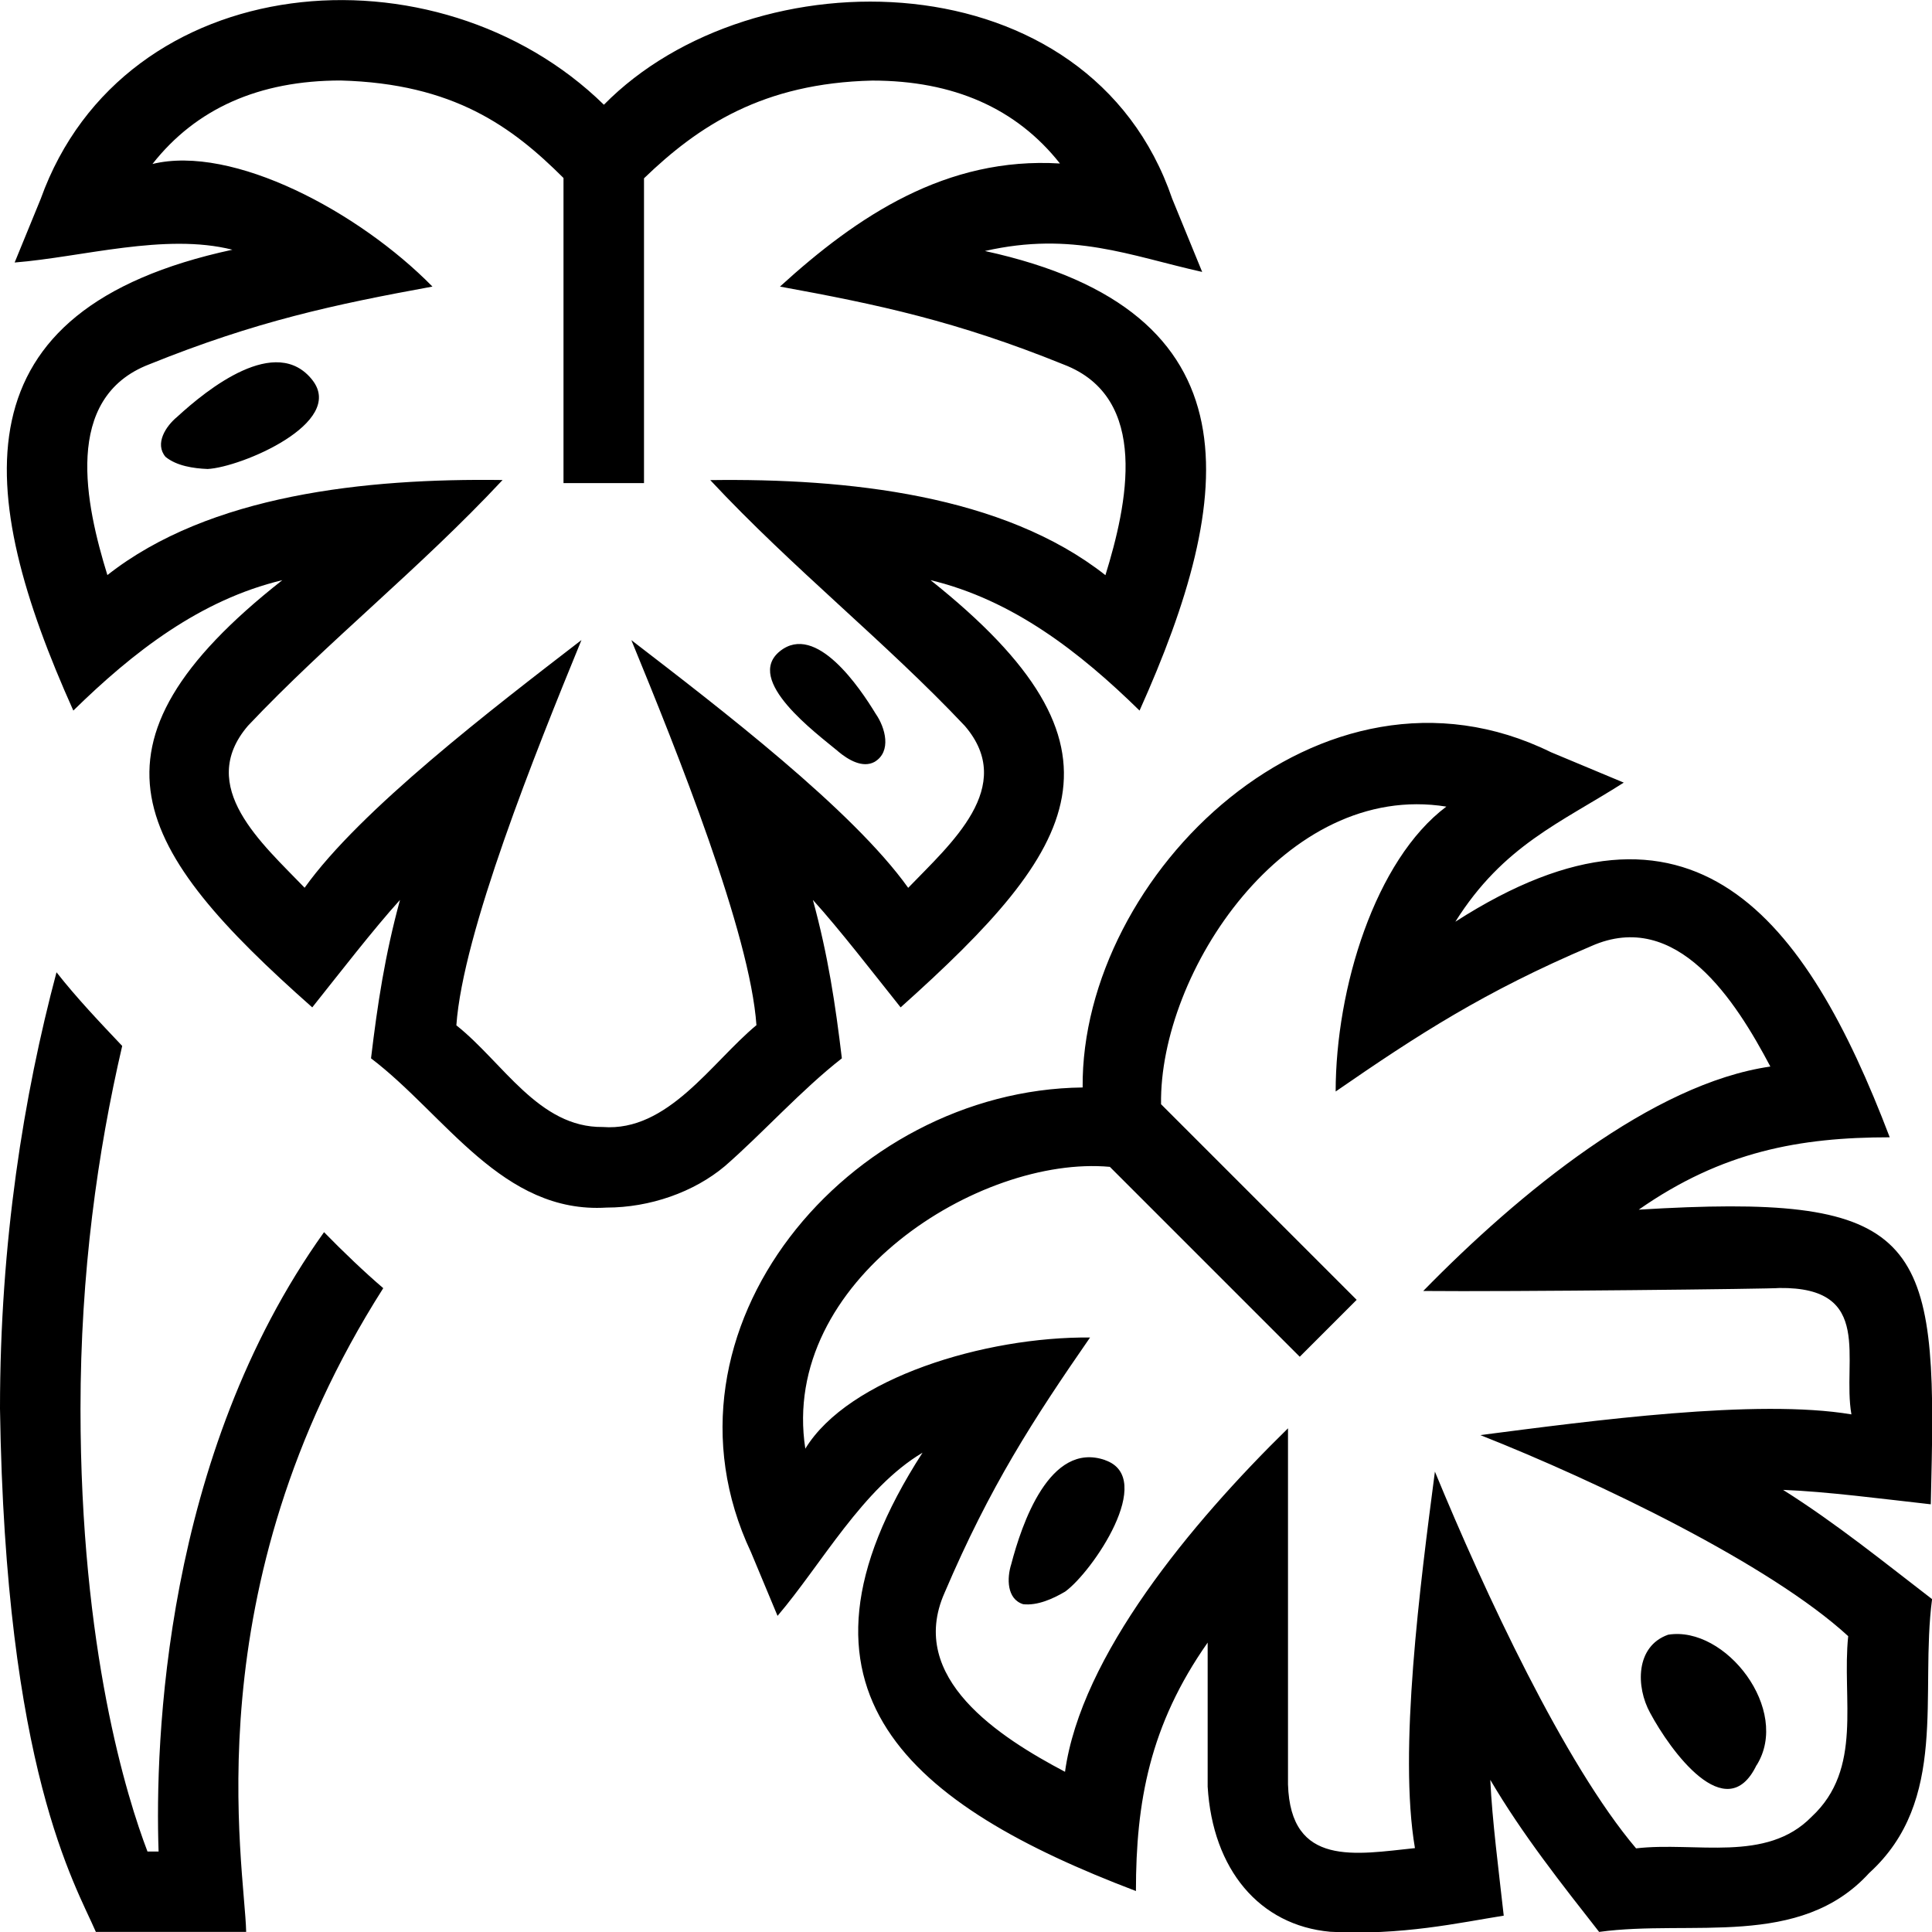 <svg id="Layer_1" viewBox="0 0 24 24" xmlns="http://www.w3.org/2000/svg" data-name="Layer 1"><path d="m3.881 4.722c.416.532-.886 1.083-1.302 1.104-.175-.007-.385-.038-.523-.151-.138-.164.005-.382.145-.497.372-.342 1.229-1.033 1.681-.455zm.144 10.585c-1.991 2.784-2.101 6.34-2.055 7.693h-.138c-.253-.663-.832-2.508-.832-5.5 0-1.684.212-3.191.518-4.507-.287-.303-.567-.598-.816-.915-.407 1.528-.702 3.348-.702 5.421.067 4.479.932 5.903 1.191 6.5h1.867c-.017-.823-.679-4.256 1.703-7.997-.222-.189-.498-.452-.737-.697zm6.386-5.973c.128.107.305.21.452.131.217-.128.135-.427.014-.6-.191-.314-.739-1.135-1.188-.776-.448.359.449 1.017.722 1.244zm3.318 8.804c-.692-.241-1.039.804-1.167 1.293-.055.172-.057.433.148.497.177.02.37-.067.521-.156.338-.243 1.136-1.411.498-1.633zm-4.723-3.653c-.386.325-.933.516-1.471.516-1.294.08-2.001-1.151-2.926-1.854.081-.674.171-1.274.36-1.968-.331.366-.748.906-1.09 1.335-2.216-1.961-2.988-3.249-.372-5.307-1.022.245-1.856.895-2.596 1.62-1.221-2.718-1.476-4.98 1.976-5.725-.837-.211-1.865.092-2.705.159l.324-.791c1.036-2.884 4.922-3.198 6.996-1.169 1.852-1.884 6.03-1.847 7.06 1.169 0 0 .372.908.372.908-.904-.202-1.61-.507-2.699-.26 3.421.746 3.118 3.043 1.921 5.709-.74-.725-1.574-1.375-2.596-1.62 2.627 2.091 1.847 3.321-.372 5.307-.343-.43-.758-.968-1.09-1.335.189.693.279 1.294.36 1.968-.503.392-.989.935-1.452 1.338zm.391-1.747c-.079-1.145-.983-3.396-1.554-4.786 1.104.85 2.746 2.106 3.439 3.077.525-.546 1.353-1.256.703-2.012-.989-1.048-2.13-1.948-3.162-3.053 1.703-.023 3.64.181 4.909 1.181.269-.871.562-2.204-.519-2.617-1.332-.539-2.303-.745-3.524-.968.962-.877 2.065-1.615 3.478-1.529-.541-.685-1.322-1.03-2.332-1.03-1.357.032-2.159.562-2.835 1.214v3.786h-1v-3.79c-.638-.636-1.364-1.173-2.768-1.211-1.014 0-1.797.349-2.338 1.037.996-.243 2.564.592 3.478 1.523-1.219.223-2.188.429-3.518.966-1.081.415-.789 1.746-.52 2.618 1.268-.999 3.208-1.204 4.909-1.181-1.034 1.107-2.171 2.003-3.162 3.052-.65.758.178 1.466.703 2.013.69-.968 2.34-2.23 3.439-3.077-.572 1.396-1.473 3.636-1.554 4.786.579.459 1.023 1.273 1.819 1.263.808.062 1.347-.797 1.906-1.263zm12.755 5.771c.663.418 1.267.909 1.849 1.356-.155 1.179.211 2.5-.781 3.402-.862.947-2.214.575-3.355.732-.457-.584-.953-1.209-1.352-1.889.022.49.106 1.139.167 1.687-.545.086-1.269.25-2.157.2-.876-.08-1.459-.771-1.521-1.803v-1.789c-.721 1.027-.891 1.983-.891 3.086-2.785-1.058-4.566-2.479-2.651-5.445-.744.442-1.254 1.385-1.801 2.027l-.33-.791c-1.306-2.772 1.219-5.74 4.12-5.773-.023-2.643 2.963-5.568 5.817-4.165 0 0 .905.378.905.378-.782.499-1.495.778-2.092 1.728 2.947-1.894 4.355-.056 5.396 2.678-1.114 0-2.081.174-3.118.899 3.383-.206 3.697.296 3.64 3.111l-.012.549c-.591-.066-1.301-.159-1.833-.179zm-3.761-.682c1.381-.178 3.431-.455 4.608-.257-.118-.677.288-1.585-.896-1.57-.04.011-3.378.048-4.423.037 1.192-1.22 2.851-2.578 4.312-2.788-.428-.811-1.16-1.969-2.225-1.496-1.323.562-2.154 1.101-3.175 1.806.001-1.28.489-2.874 1.375-3.539-2-.321-3.568 2.062-3.544 3.697l2.43 2.43-.707.707-2.359-2.359c-1.614-.147-4.104 1.418-3.783 3.501.535-.878 2.233-1.393 3.537-1.381-.706 1.02-1.242 1.847-1.807 3.171-.471 1.06.687 1.797 1.496 2.224.199-1.439 1.562-3.084 2.77-4.267v4.423c.031 1.033.845.868 1.577.792-.206-1.204.064-3.267.248-4.677.615 1.493 1.61 3.631 2.499 4.68.739-.086 1.618.185 2.181-.393.642-.596.373-1.46.454-2.243-.969-.891-3.104-1.918-4.568-2.497zm3.43 4.102c.429-.687-.385-1.738-1.099-1.622-.407.144-.402.648-.223.972.247.461.944 1.431 1.321.649z"/></svg>